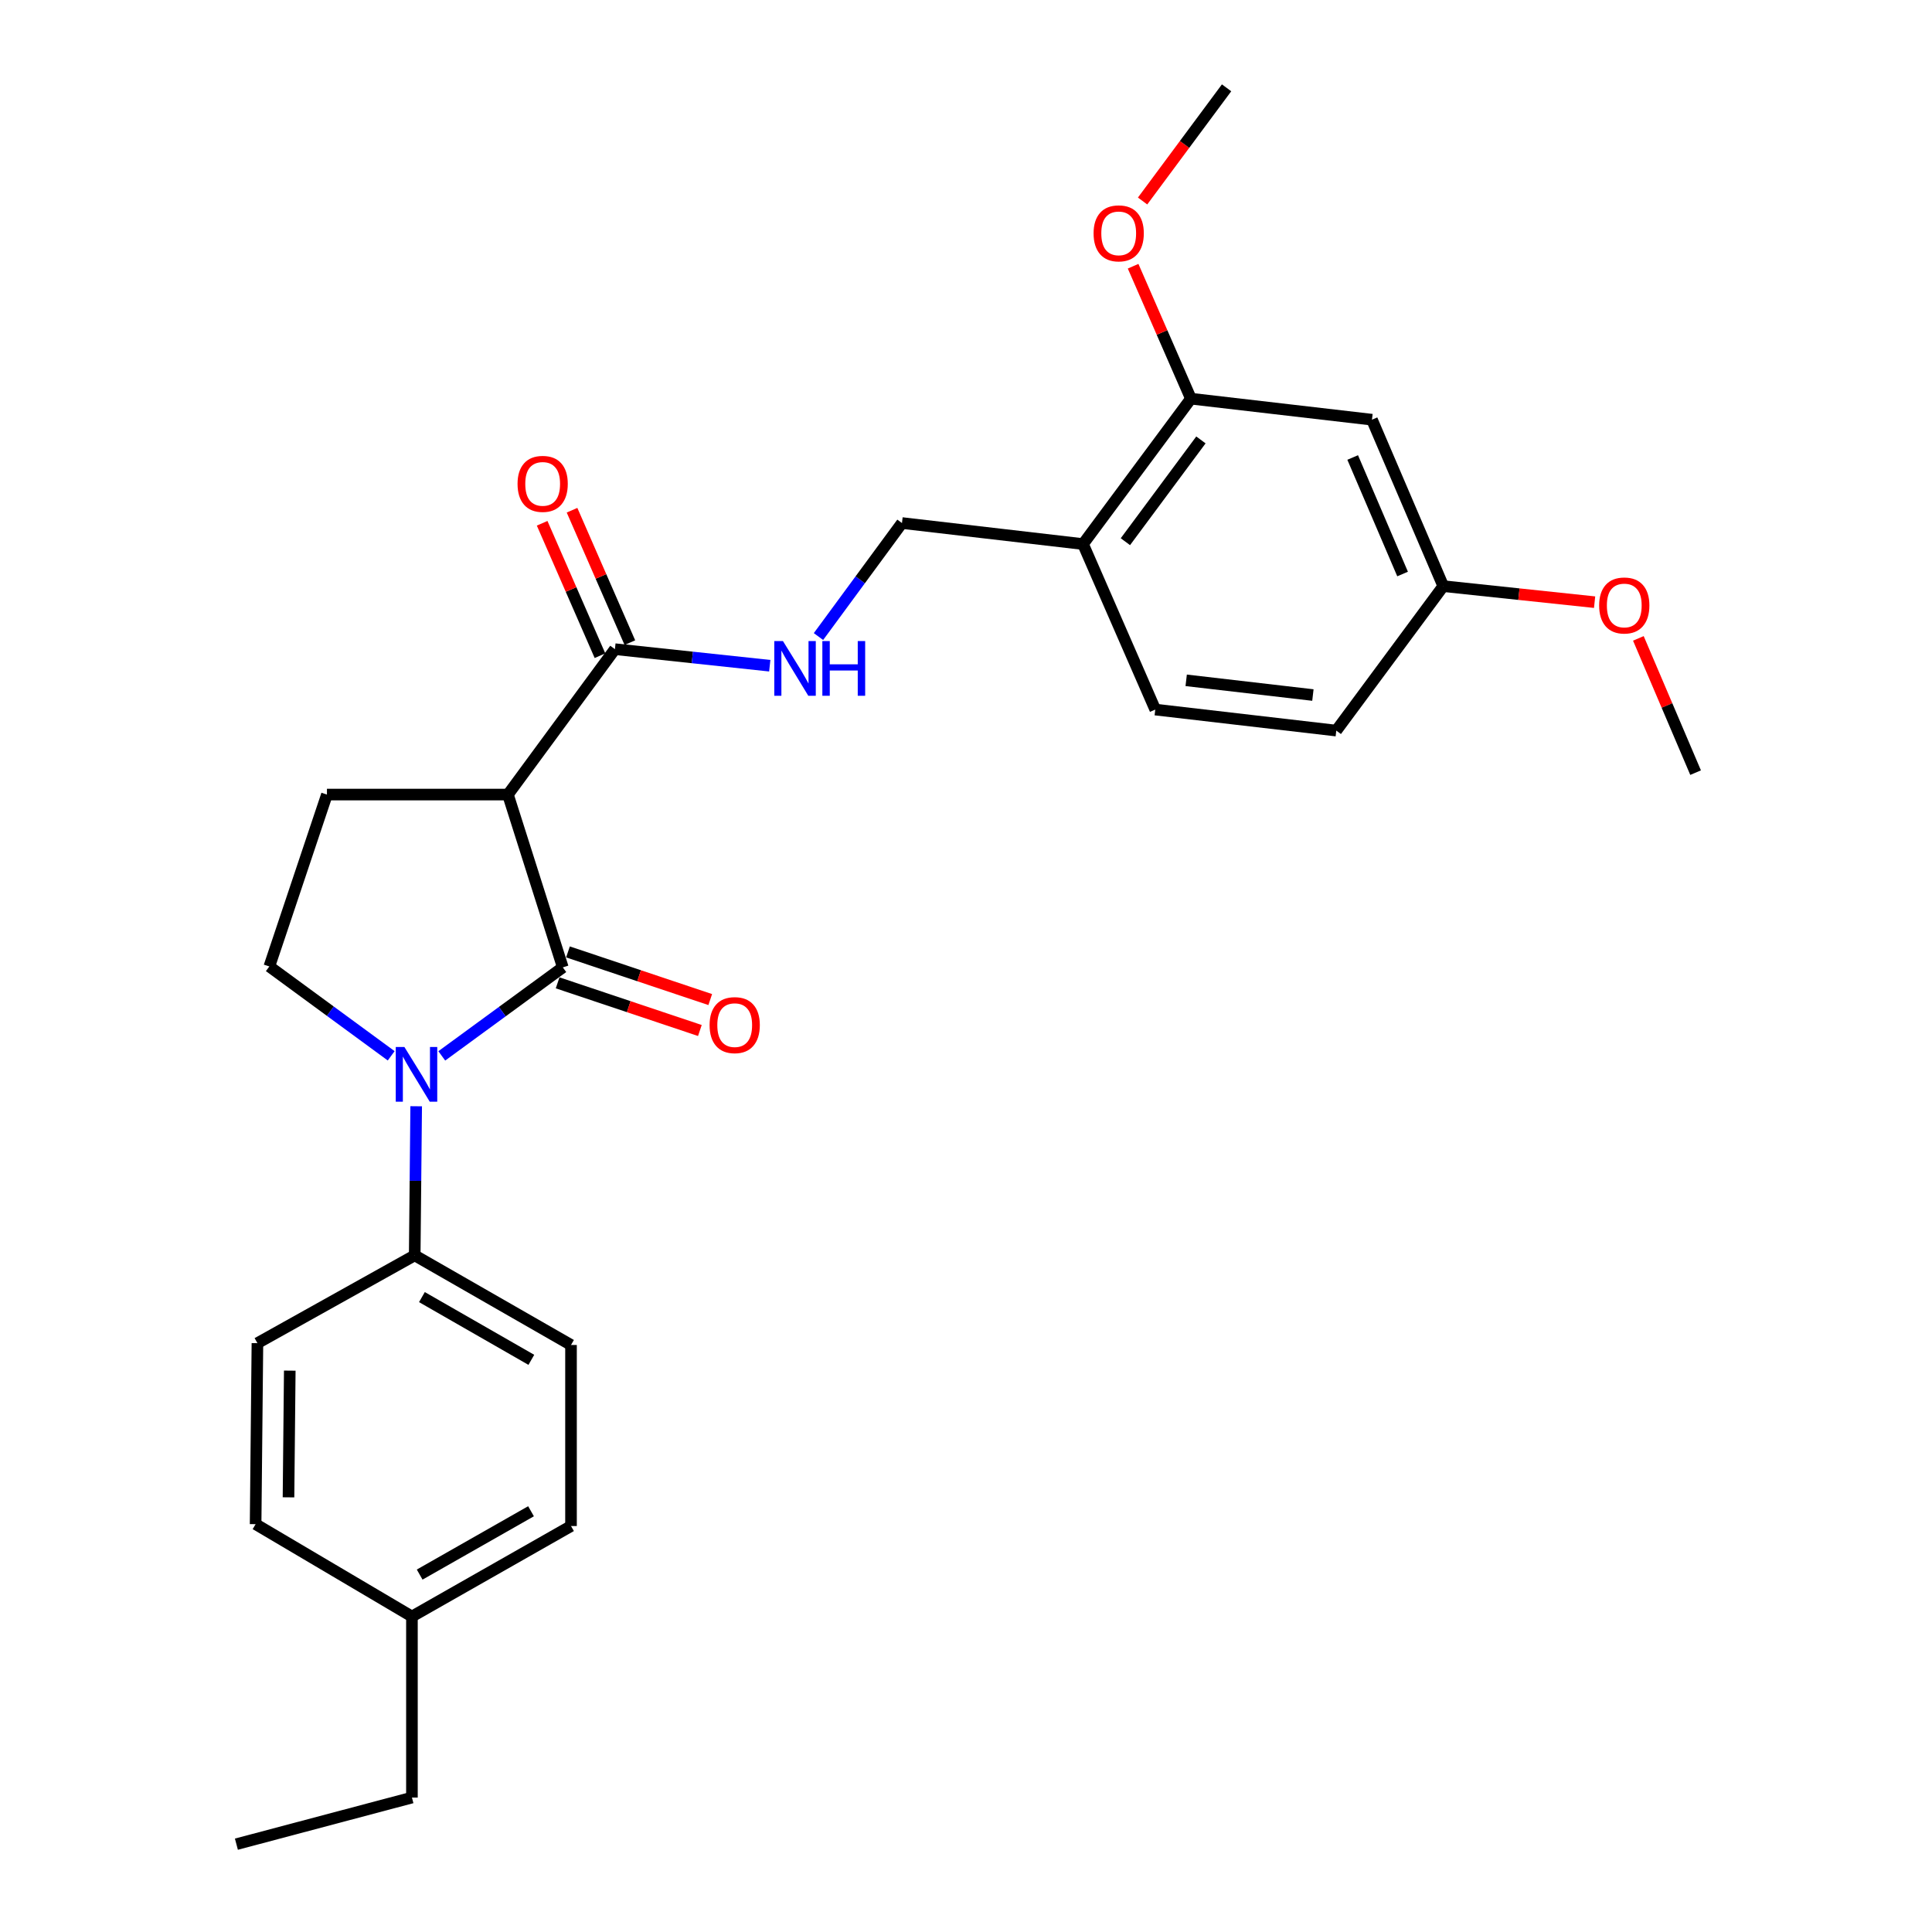 <?xml version='1.0' encoding='iso-8859-1'?>
<svg version='1.1' baseProfile='full'
              xmlns='http://www.w3.org/2000/svg'
                      xmlns:rdkit='http://www.rdkit.org/xml'
                      xmlns:xlink='http://www.w3.org/1999/xlink'
                  xml:space='preserve'
width='1000px' height='1000px' viewBox='0 0 1000 1000'>
<!-- END OF HEADER -->
<rect style='opacity:1.0;fill:#FFFFFF;stroke:none' width='1000' height='1000' x='0' y='0'> </rect>
<path class='bond-0' d='M 291.304,500.713 L 259.985,523.618' style='fill:none;fill-rule:evenodd;stroke:#000000;stroke-width:6px;stroke-linecap:butt;stroke-linejoin:miter;stroke-opacity:1' />
<path class='bond-0' d='M 259.985,523.618 L 228.665,546.523' style='fill:none;fill-rule:evenodd;stroke:#0000FF;stroke-width:6px;stroke-linecap:butt;stroke-linejoin:miter;stroke-opacity:1' />
<path class='bond-1' d='M 291.304,500.713 L 262.902,411.265' style='fill:none;fill-rule:evenodd;stroke:#000000;stroke-width:6px;stroke-linecap:butt;stroke-linejoin:miter;stroke-opacity:1' />
<path class='bond-10' d='M 288.623,508.718 L 325.439,521.052' style='fill:none;fill-rule:evenodd;stroke:#000000;stroke-width:6px;stroke-linecap:butt;stroke-linejoin:miter;stroke-opacity:1' />
<path class='bond-10' d='M 325.439,521.052 L 362.255,533.386' style='fill:none;fill-rule:evenodd;stroke:#FF0000;stroke-width:6px;stroke-linecap:butt;stroke-linejoin:miter;stroke-opacity:1' />
<path class='bond-10' d='M 293.986,492.708 L 330.802,505.042' style='fill:none;fill-rule:evenodd;stroke:#000000;stroke-width:6px;stroke-linecap:butt;stroke-linejoin:miter;stroke-opacity:1' />
<path class='bond-10' d='M 330.802,505.042 L 367.619,517.377' style='fill:none;fill-rule:evenodd;stroke:#FF0000;stroke-width:6px;stroke-linecap:butt;stroke-linejoin:miter;stroke-opacity:1' />
<path class='bond-3' d='M 202.478,546.487 L 170.941,523.365' style='fill:none;fill-rule:evenodd;stroke:#0000FF;stroke-width:6px;stroke-linecap:butt;stroke-linejoin:miter;stroke-opacity:1' />
<path class='bond-3' d='M 170.941,523.365 L 139.405,500.244' style='fill:none;fill-rule:evenodd;stroke:#000000;stroke-width:6px;stroke-linecap:butt;stroke-linejoin:miter;stroke-opacity:1' />
<path class='bond-5' d='M 215.416,572.594 L 215.034,611.182' style='fill:none;fill-rule:evenodd;stroke:#0000FF;stroke-width:6px;stroke-linecap:butt;stroke-linejoin:miter;stroke-opacity:1' />
<path class='bond-5' d='M 215.034,611.182 L 214.651,649.77' style='fill:none;fill-rule:evenodd;stroke:#000000;stroke-width:6px;stroke-linecap:butt;stroke-linejoin:miter;stroke-opacity:1' />
<path class='bond-2' d='M 262.902,411.265 L 318.281,336.009' style='fill:none;fill-rule:evenodd;stroke:#000000;stroke-width:6px;stroke-linecap:butt;stroke-linejoin:miter;stroke-opacity:1' />
<path class='bond-4' d='M 262.902,411.265 L 169.224,411.265' style='fill:none;fill-rule:evenodd;stroke:#000000;stroke-width:6px;stroke-linecap:butt;stroke-linejoin:miter;stroke-opacity:1' />
<path class='bond-6' d='M 318.281,336.009 L 358.353,340.291' style='fill:none;fill-rule:evenodd;stroke:#000000;stroke-width:6px;stroke-linecap:butt;stroke-linejoin:miter;stroke-opacity:1' />
<path class='bond-6' d='M 358.353,340.291 L 398.425,344.573' style='fill:none;fill-rule:evenodd;stroke:#0000FF;stroke-width:6px;stroke-linecap:butt;stroke-linejoin:miter;stroke-opacity:1' />
<path class='bond-12' d='M 326.018,332.631 L 311.052,298.359' style='fill:none;fill-rule:evenodd;stroke:#000000;stroke-width:6px;stroke-linecap:butt;stroke-linejoin:miter;stroke-opacity:1' />
<path class='bond-12' d='M 311.052,298.359 L 296.085,264.088' style='fill:none;fill-rule:evenodd;stroke:#FF0000;stroke-width:6px;stroke-linecap:butt;stroke-linejoin:miter;stroke-opacity:1' />
<path class='bond-12' d='M 310.545,339.388 L 295.579,305.116' style='fill:none;fill-rule:evenodd;stroke:#000000;stroke-width:6px;stroke-linecap:butt;stroke-linejoin:miter;stroke-opacity:1' />
<path class='bond-12' d='M 295.579,305.116 L 280.612,270.845' style='fill:none;fill-rule:evenodd;stroke:#FF0000;stroke-width:6px;stroke-linecap:butt;stroke-linejoin:miter;stroke-opacity:1' />
<path class='bond-27' d='M 139.405,500.244 L 169.224,411.265' style='fill:none;fill-rule:evenodd;stroke:#000000;stroke-width:6px;stroke-linecap:butt;stroke-linejoin:miter;stroke-opacity:1' />
<path class='bond-14' d='M 214.651,649.77 L 295.554,696.164' style='fill:none;fill-rule:evenodd;stroke:#000000;stroke-width:6px;stroke-linecap:butt;stroke-linejoin:miter;stroke-opacity:1' />
<path class='bond-14' d='M 218.387,671.376 L 275.019,703.852' style='fill:none;fill-rule:evenodd;stroke:#000000;stroke-width:6px;stroke-linecap:butt;stroke-linejoin:miter;stroke-opacity:1' />
<path class='bond-15' d='M 214.651,649.77 L 133.242,695.217' style='fill:none;fill-rule:evenodd;stroke:#000000;stroke-width:6px;stroke-linecap:butt;stroke-linejoin:miter;stroke-opacity:1' />
<path class='bond-11' d='M 423.643,329.476 L 445.252,300.1' style='fill:none;fill-rule:evenodd;stroke:#0000FF;stroke-width:6px;stroke-linecap:butt;stroke-linejoin:miter;stroke-opacity:1' />
<path class='bond-11' d='M 445.252,300.1 L 466.86,270.725' style='fill:none;fill-rule:evenodd;stroke:#000000;stroke-width:6px;stroke-linecap:butt;stroke-linejoin:miter;stroke-opacity:1' />
<path class='bond-7' d='M 560.567,281.605 L 466.86,270.725' style='fill:none;fill-rule:evenodd;stroke:#000000;stroke-width:6px;stroke-linecap:butt;stroke-linejoin:miter;stroke-opacity:1' />
<path class='bond-8' d='M 560.567,281.605 L 616.415,206.35' style='fill:none;fill-rule:evenodd;stroke:#000000;stroke-width:6px;stroke-linecap:butt;stroke-linejoin:miter;stroke-opacity:1' />
<path class='bond-8' d='M 582.502,280.379 L 621.596,227.7' style='fill:none;fill-rule:evenodd;stroke:#000000;stroke-width:6px;stroke-linecap:butt;stroke-linejoin:miter;stroke-opacity:1' />
<path class='bond-13' d='M 560.567,281.605 L 597.965,367.273' style='fill:none;fill-rule:evenodd;stroke:#000000;stroke-width:6px;stroke-linecap:butt;stroke-linejoin:miter;stroke-opacity:1' />
<path class='bond-9' d='M 616.415,206.35 L 710.131,217.23' style='fill:none;fill-rule:evenodd;stroke:#000000;stroke-width:6px;stroke-linecap:butt;stroke-linejoin:miter;stroke-opacity:1' />
<path class='bond-18' d='M 616.415,206.35 L 601.456,172.073' style='fill:none;fill-rule:evenodd;stroke:#000000;stroke-width:6px;stroke-linecap:butt;stroke-linejoin:miter;stroke-opacity:1' />
<path class='bond-18' d='M 601.456,172.073 L 586.497,137.797' style='fill:none;fill-rule:evenodd;stroke:#FF0000;stroke-width:6px;stroke-linecap:butt;stroke-linejoin:miter;stroke-opacity:1' />
<path class='bond-29' d='M 710.131,217.23 L 747.032,303.386' style='fill:none;fill-rule:evenodd;stroke:#000000;stroke-width:6px;stroke-linecap:butt;stroke-linejoin:miter;stroke-opacity:1' />
<path class='bond-29' d='M 700.146,236.801 L 725.976,297.11' style='fill:none;fill-rule:evenodd;stroke:#000000;stroke-width:6px;stroke-linecap:butt;stroke-linejoin:miter;stroke-opacity:1' />
<path class='bond-17' d='M 597.965,367.273 L 691.662,378.154' style='fill:none;fill-rule:evenodd;stroke:#000000;stroke-width:6px;stroke-linecap:butt;stroke-linejoin:miter;stroke-opacity:1' />
<path class='bond-17' d='M 613.967,352.134 L 679.555,359.75' style='fill:none;fill-rule:evenodd;stroke:#000000;stroke-width:6px;stroke-linecap:butt;stroke-linejoin:miter;stroke-opacity:1' />
<path class='bond-19' d='M 295.554,696.164 L 295.554,789.87' style='fill:none;fill-rule:evenodd;stroke:#000000;stroke-width:6px;stroke-linecap:butt;stroke-linejoin:miter;stroke-opacity:1' />
<path class='bond-20' d='M 133.242,695.217 L 132.304,788.904' style='fill:none;fill-rule:evenodd;stroke:#000000;stroke-width:6px;stroke-linecap:butt;stroke-linejoin:miter;stroke-opacity:1' />
<path class='bond-20' d='M 149.984,709.439 L 149.328,775.02' style='fill:none;fill-rule:evenodd;stroke:#000000;stroke-width:6px;stroke-linecap:butt;stroke-linejoin:miter;stroke-opacity:1' />
<path class='bond-16' d='M 747.032,303.386 L 691.662,378.154' style='fill:none;fill-rule:evenodd;stroke:#000000;stroke-width:6px;stroke-linecap:butt;stroke-linejoin:miter;stroke-opacity:1' />
<path class='bond-22' d='M 747.032,303.386 L 786.198,307.535' style='fill:none;fill-rule:evenodd;stroke:#000000;stroke-width:6px;stroke-linecap:butt;stroke-linejoin:miter;stroke-opacity:1' />
<path class='bond-22' d='M 786.198,307.535 L 825.364,311.683' style='fill:none;fill-rule:evenodd;stroke:#FF0000;stroke-width:6px;stroke-linecap:butt;stroke-linejoin:miter;stroke-opacity:1' />
<path class='bond-24' d='M 591.401,104.038 L 613.138,74.746' style='fill:none;fill-rule:evenodd;stroke:#FF0000;stroke-width:6px;stroke-linecap:butt;stroke-linejoin:miter;stroke-opacity:1' />
<path class='bond-24' d='M 613.138,74.746 L 634.875,45.455' style='fill:none;fill-rule:evenodd;stroke:#000000;stroke-width:6px;stroke-linecap:butt;stroke-linejoin:miter;stroke-opacity:1' />
<path class='bond-28' d='M 295.554,789.87 L 213.216,836.705' style='fill:none;fill-rule:evenodd;stroke:#000000;stroke-width:6px;stroke-linecap:butt;stroke-linejoin:miter;stroke-opacity:1' />
<path class='bond-28' d='M 274.855,782.219 L 217.219,815.003' style='fill:none;fill-rule:evenodd;stroke:#000000;stroke-width:6px;stroke-linecap:butt;stroke-linejoin:miter;stroke-opacity:1' />
<path class='bond-21' d='M 132.304,788.904 L 213.216,836.705' style='fill:none;fill-rule:evenodd;stroke:#000000;stroke-width:6px;stroke-linecap:butt;stroke-linejoin:miter;stroke-opacity:1' />
<path class='bond-23' d='M 213.216,836.705 L 213.216,930.42' style='fill:none;fill-rule:evenodd;stroke:#000000;stroke-width:6px;stroke-linecap:butt;stroke-linejoin:miter;stroke-opacity:1' />
<path class='bond-25' d='M 848.015,330.424 L 862.827,365.169' style='fill:none;fill-rule:evenodd;stroke:#FF0000;stroke-width:6px;stroke-linecap:butt;stroke-linejoin:miter;stroke-opacity:1' />
<path class='bond-25' d='M 862.827,365.169 L 877.639,399.915' style='fill:none;fill-rule:evenodd;stroke:#000000;stroke-width:6px;stroke-linecap:butt;stroke-linejoin:miter;stroke-opacity:1' />
<path class='bond-26' d='M 213.216,930.42 L 122.361,954.545' style='fill:none;fill-rule:evenodd;stroke:#000000;stroke-width:6px;stroke-linecap:butt;stroke-linejoin:miter;stroke-opacity:1' />
<path  class='atom-1' d='M 209.32 541.932
L 218.6 556.932
Q 219.52 558.412, 221 561.092
Q 222.48 563.772, 222.56 563.932
L 222.56 541.932
L 226.32 541.932
L 226.32 570.252
L 222.44 570.252
L 212.48 553.852
Q 211.32 551.932, 210.08 549.732
Q 208.88 547.532, 208.52 546.852
L 208.52 570.252
L 204.84 570.252
L 204.84 541.932
L 209.32 541.932
' fill='#0000FF'/>
<path  class='atom-7' d='M 405.249 331.811
L 414.529 346.811
Q 415.449 348.291, 416.929 350.971
Q 418.409 353.651, 418.489 353.811
L 418.489 331.811
L 422.249 331.811
L 422.249 360.131
L 418.369 360.131
L 408.409 343.731
Q 407.249 341.811, 406.009 339.611
Q 404.809 337.411, 404.449 336.731
L 404.449 360.131
L 400.769 360.131
L 400.769 331.811
L 405.249 331.811
' fill='#0000FF'/>
<path  class='atom-7' d='M 425.649 331.811
L 429.489 331.811
L 429.489 343.851
L 443.969 343.851
L 443.969 331.811
L 447.809 331.811
L 447.809 360.131
L 443.969 360.131
L 443.969 347.051
L 429.489 347.051
L 429.489 360.131
L 425.649 360.131
L 425.649 331.811
' fill='#0000FF'/>
<path  class='atom-11' d='M 367.283 530.603
Q 367.283 523.803, 370.643 520.003
Q 374.003 516.203, 380.283 516.203
Q 386.563 516.203, 389.923 520.003
Q 393.283 523.803, 393.283 530.603
Q 393.283 537.483, 389.883 541.403
Q 386.483 545.283, 380.283 545.283
Q 374.043 545.283, 370.643 541.403
Q 367.283 537.523, 367.283 530.603
M 380.283 542.083
Q 384.603 542.083, 386.923 539.203
Q 389.283 536.283, 389.283 530.603
Q 389.283 525.043, 386.923 522.243
Q 384.603 519.403, 380.283 519.403
Q 375.963 519.403, 373.603 522.203
Q 371.283 525.003, 371.283 530.603
Q 371.283 536.323, 373.603 539.203
Q 375.963 542.083, 380.283 542.083
' fill='#FF0000'/>
<path  class='atom-13' d='M 267.883 250.45
Q 267.883 243.65, 271.243 239.85
Q 274.603 236.05, 280.883 236.05
Q 287.163 236.05, 290.523 239.85
Q 293.883 243.65, 293.883 250.45
Q 293.883 257.33, 290.483 261.25
Q 287.083 265.13, 280.883 265.13
Q 274.643 265.13, 271.243 261.25
Q 267.883 257.37, 267.883 250.45
M 280.883 261.93
Q 285.203 261.93, 287.523 259.05
Q 289.883 256.13, 289.883 250.45
Q 289.883 244.89, 287.523 242.09
Q 285.203 239.25, 280.883 239.25
Q 276.563 239.25, 274.203 242.05
Q 271.883 244.85, 271.883 250.45
Q 271.883 256.17, 274.203 259.05
Q 276.563 261.93, 280.883 261.93
' fill='#FF0000'/>
<path  class='atom-19' d='M 566.036 120.781
Q 566.036 113.981, 569.396 110.181
Q 572.756 106.381, 579.036 106.381
Q 585.316 106.381, 588.676 110.181
Q 592.036 113.981, 592.036 120.781
Q 592.036 127.661, 588.636 131.581
Q 585.236 135.461, 579.036 135.461
Q 572.796 135.461, 569.396 131.581
Q 566.036 127.701, 566.036 120.781
M 579.036 132.261
Q 583.356 132.261, 585.676 129.381
Q 588.036 126.461, 588.036 120.781
Q 588.036 115.221, 585.676 112.421
Q 583.356 109.581, 579.036 109.581
Q 574.716 109.581, 572.356 112.381
Q 570.036 115.181, 570.036 120.781
Q 570.036 126.501, 572.356 129.381
Q 574.716 132.261, 579.036 132.261
' fill='#FF0000'/>
<path  class='atom-23' d='M 827.719 313.39
Q 827.719 306.59, 831.079 302.79
Q 834.439 298.99, 840.719 298.99
Q 846.999 298.99, 850.359 302.79
Q 853.719 306.59, 853.719 313.39
Q 853.719 320.27, 850.319 324.19
Q 846.919 328.07, 840.719 328.07
Q 834.479 328.07, 831.079 324.19
Q 827.719 320.31, 827.719 313.39
M 840.719 324.87
Q 845.039 324.87, 847.359 321.99
Q 849.719 319.07, 849.719 313.39
Q 849.719 307.83, 847.359 305.03
Q 845.039 302.19, 840.719 302.19
Q 836.399 302.19, 834.039 304.99
Q 831.719 307.79, 831.719 313.39
Q 831.719 319.11, 834.039 321.99
Q 836.399 324.87, 840.719 324.87
' fill='#FF0000'/>
</svg>
